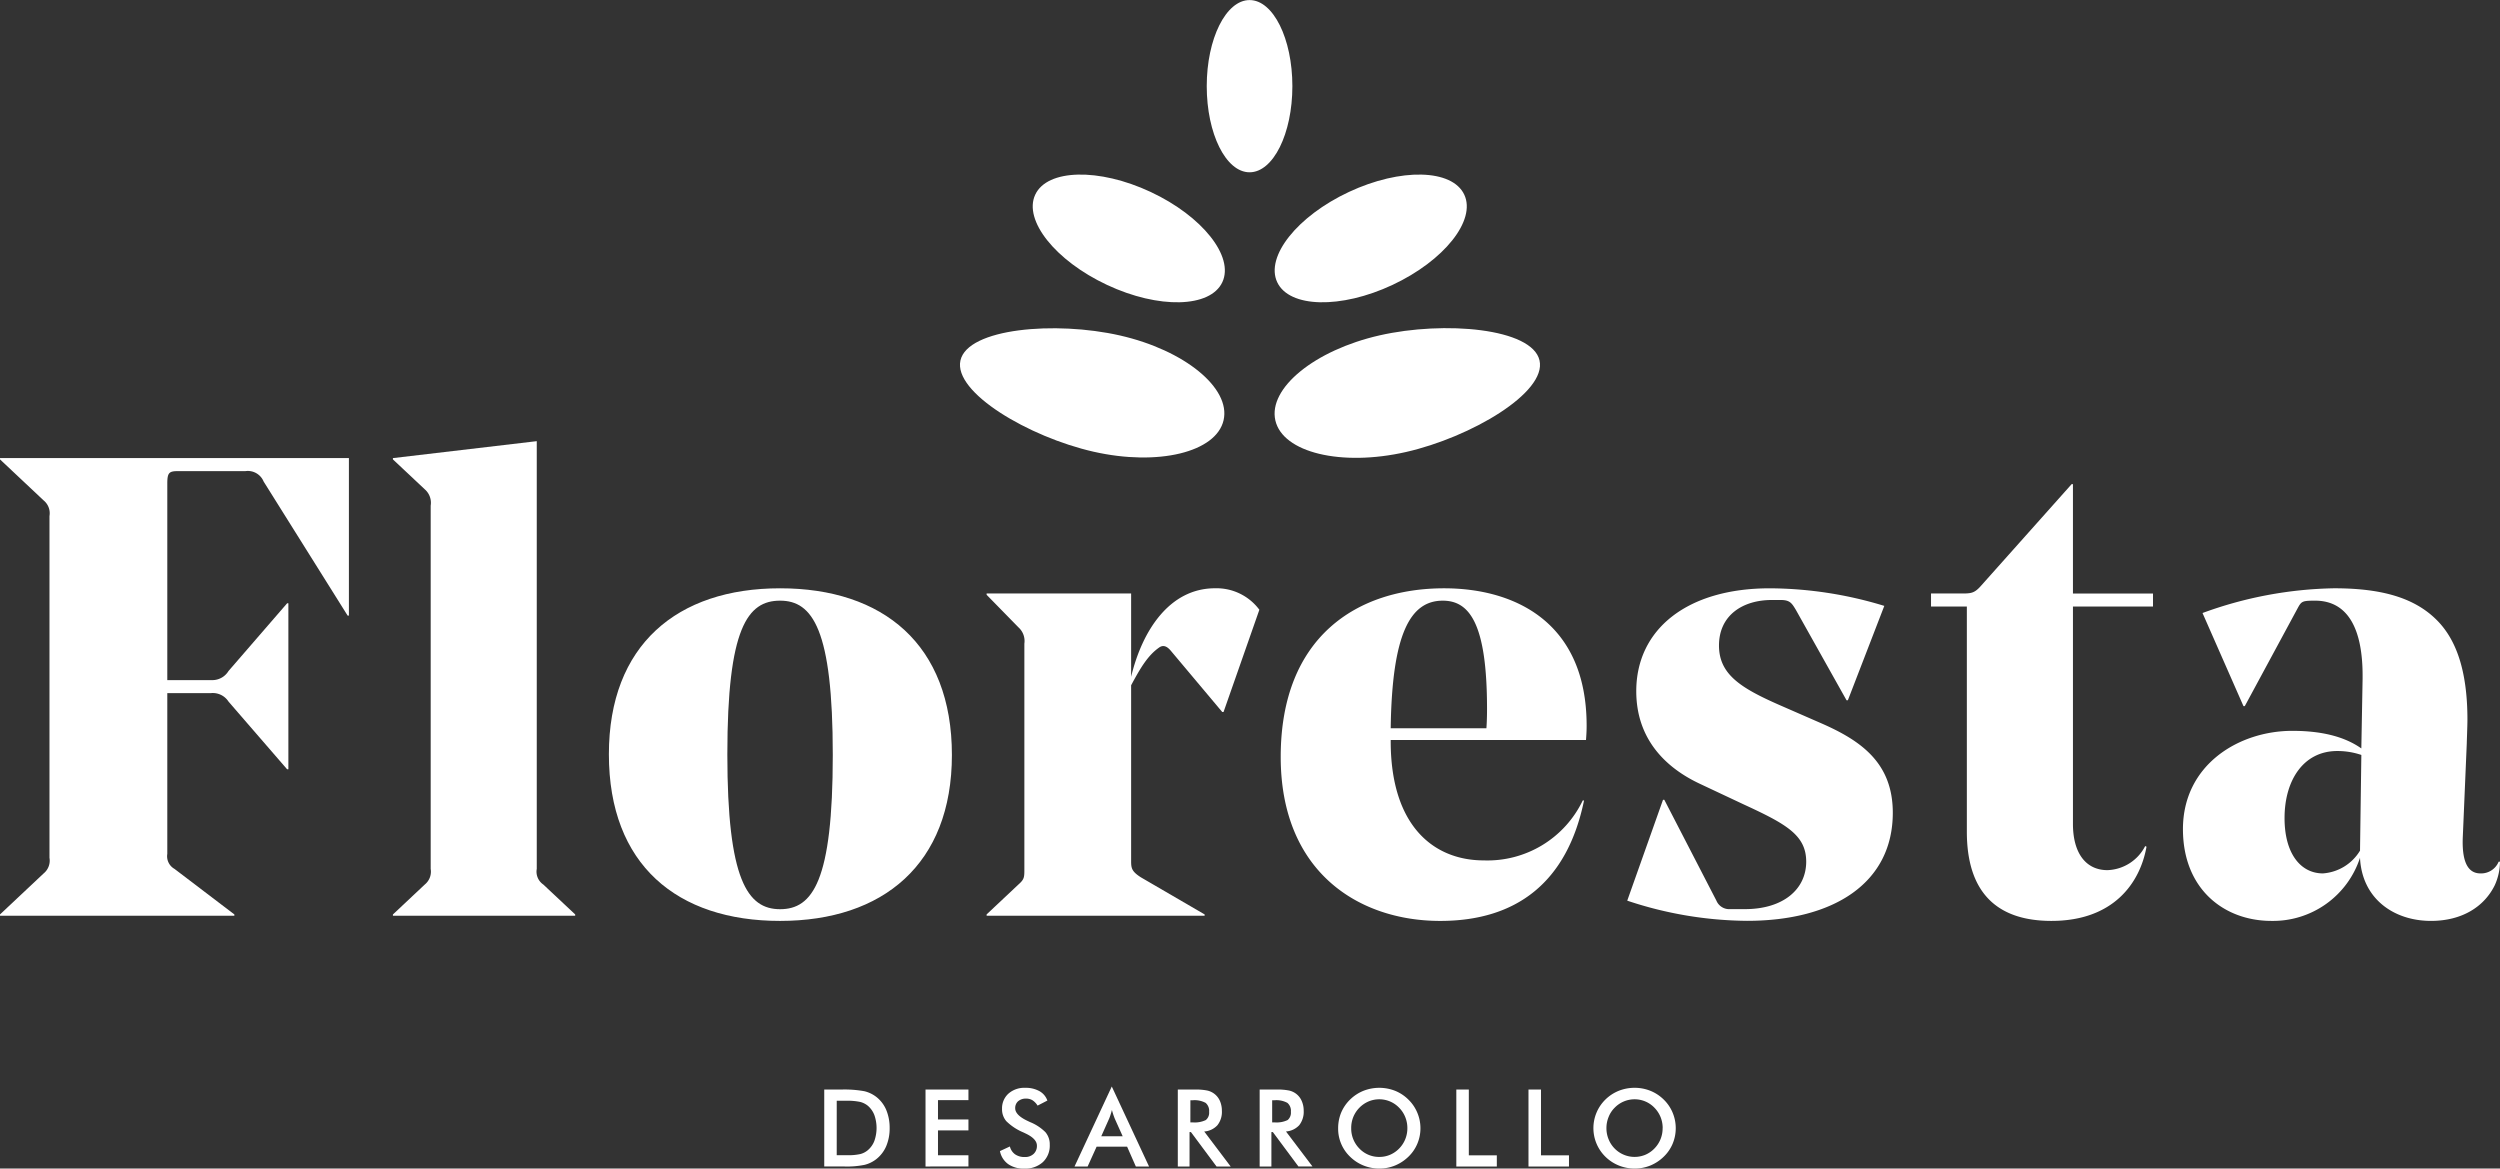 <svg xmlns="http://www.w3.org/2000/svg" width="301.93" height="141.129" viewBox="0 0 301.93 141.129"><rect x="0" y="0" width="301.93" height="141.129" fill="#333333" stroke="none"/><g transform="translate(-616 -140)"><g transform="translate(616 140)"><g transform="translate(0 53.28)"><path d="M100.218,137.269h-.153L89.92,121.076a2.066,2.066,0,0,0-2.2-1.259h-8.1c-1.1,0-1.335.158-1.335,1.5v23.741h5.349a2.292,2.292,0,0,0,2.044-1.1l7.079-8.178h.151v20.048h-.151l-7.079-8.178a2.26,2.26,0,0,0-2.123-1.022h-5.27v19.419a1.749,1.749,0,0,0,.871,1.811l7.23,5.5v.156H58.08v-.156l5.27-4.954a2,2,0,0,0,.706-1.888V125.243a2,2,0,0,0-.706-1.886L58.08,118.4v-.156h42.138Z" transform="translate(-58.08 -116.199)" fill="#fff"/><path d="M96.488,168.994a1.873,1.873,0,0,0,.783,1.884l3.858,3.618v.156H79.115V174.5l3.849-3.618a2,2,0,0,0,.713-1.884V125.125a2.152,2.152,0,0,0-.713-1.969l-3.849-3.616v-.156l17.373-2.046Z" transform="translate(-31.662 -117.338)" fill="#fff"/><path d="M90.677,145.263c0-13.208,8.25-20.048,20.675-20.048s20.752,6.761,20.752,20.127c0,13.206-8.333,20.044-20.752,20.044S90.677,158.625,90.677,145.263Zm14.307,0c0,15.171,2.436,18.708,6.368,18.708s6.366-3.377,6.366-18.629c0-15.175-2.439-18.634-6.366-18.634S104.984,130.009,104.984,145.263Z" transform="translate(-17.141 -107.445)" fill="#fff"/><path d="M139.515,140.154h-.158l-6.208-7.393c-.4-.474-.864-.785-1.417-.39-1.335.941-2.2,2.357-3.379,4.557v21.226c0,.866.074,1.259,1.178,1.967l7.7,4.482v.156H110.9V164.6l3.849-3.618c.711-.627.711-.864.711-1.884V131.9a2.215,2.215,0,0,0-.711-1.965L110.9,126v-.158h17.454v10.061c1.335-5.579,4.638-10.691,10.136-10.691a6.452,6.452,0,0,1,5.351,2.594Z" transform="translate(8.255 -107.445)" fill="#fff"/><path d="M139.929,143.533v.156c0,10.224,5.191,14.388,11.243,14.388a12.76,12.76,0,0,0,11.95-7.235h.156c-2.044,9.908-8.175,14.544-17.37,14.544-9.91,0-19.263-5.974-19.263-19.807,0-14.546,9.276-20.364,19.737-20.364,8.329,0,17.21,3.932,17.21,16.59,0,.232,0,.785-.077,1.728Zm0-1.414h11.559c.074-1.024.074-2.046.074-2.36,0-10.3-2.121-13.05-5.344-13.05C142.286,126.708,140.087,130.717,139.929,142.118Z" transform="translate(28.029 -107.445)" fill="#fff"/><path d="M159.264,151.316l-5.346-2.515c-4.325-2.044-7.629-5.579-7.629-11.164,0-7.469,6.138-12.421,16.118-12.421a47.866,47.866,0,0,1,13.838,2.123l-4.4,11.4h-.16l-6.127-10.93c-.476-.787-.711-1.182-1.807-1.182h-1.1c-3.461,0-6.371,1.811-6.371,5.5,0,3.461,2.6,5.112,7.232,7.153l5.035,2.2c4.873,2.121,8.724,4.8,8.724,10.846,0,8.493-7.156,13.05-17.607,13.05a46.507,46.507,0,0,1-14.465-2.436l4.32-12.182h.158l6.292,12.182a1.669,1.669,0,0,0,1.651,1.022h1.809c4.557,0,7.384-2.357,7.384-5.739C166.808,155.009,164.374,153.673,159.264,151.316Z" transform="translate(51.326 -107.445)" fill="#fff"/><path d="M188.268,134.42H178.6v26.256c0,3.54,1.572,5.581,4.167,5.581a5.325,5.325,0,0,0,4.557-2.908l.162.079c-.787,4.4-4.009,8.96-11.483,8.96-6.84,0-10.217-3.693-10.217-10.77v-27.2h-4.327v-1.572H165c1.257,0,1.654,0,2.436-.864l11.007-12.344h.156v13.208h9.669Z" transform="translate(71.754 -114.448)" fill="#fff"/><path d="M209.224,143.925l-.474,11.162c-.156,3.066.553,4.561,2.125,4.561a2.287,2.287,0,0,0,2.2-1.417h.158a6.985,6.985,0,0,1-.623,2.833c-1.268,2.592-3.941,4.32-7.711,4.32-4.478,0-8.333-2.669-8.57-7.625a11.046,11.046,0,0,1-10.693,7.625c-5.737,0-10.691-3.851-10.691-11.081,0-7.787,6.761-11.873,13.206-11.873,3.382,0,6.215.629,8.338,2.123l.153-8.412v-.395c0-5.421-1.649-9.039-5.739-9.039-1.57,0-1.651.079-2.121.945l-6.368,11.792h-.16L177.308,128.2a48.42,48.42,0,0,1,15.879-2.987c5.268,0,9.357.943,12.184,3.616,2.52,2.36,3.932,6.21,3.932,12.263C209.3,141.882,209.224,143.689,209.224,143.925Zm-22.009,9.039c0,4.325,1.965,6.684,4.636,6.684a5.7,5.7,0,0,0,4.48-2.752v-.079l.16-11.476a9,9,0,0,0-2.912-.474C189.492,144.868,187.216,148.408,187.216,152.965Z" transform="translate(88.694 -107.445)" fill="#fff"/></g><g transform="translate(99.546 131.219)"><path d="M102.207,161.344V152.05h2.039a13.509,13.509,0,0,1,2.8.2,3.791,3.791,0,0,1,1.423.67,3.933,3.933,0,0,1,1.22,1.581,5.6,5.6,0,0,1,.417,2.2,5.517,5.517,0,0,1-.417,2.193,4,4,0,0,1-1.22,1.579,3.786,3.786,0,0,1-1.39.67,10.662,10.662,0,0,1-2.421.2h-2.448Zm1.507-1.365h1.275a6.644,6.644,0,0,0,1.572-.138,2.3,2.3,0,0,0,.911-.471,2.739,2.739,0,0,0,.787-1.119,4.7,4.7,0,0,0,0-3.12,2.8,2.8,0,0,0-.787-1.123,2.421,2.421,0,0,0-.943-.467,7.792,7.792,0,0,0-1.714-.14h-1.1Z" transform="translate(-102.207 -151.682)" fill="#fff"/><path d="M107.629,161.344V152.05h5.184v1.281h-3.679v2.335h3.679v1.32h-3.679v3h3.679v1.354Z" transform="translate(-95.398 -151.682)" fill="#fff"/><path d="M111.613,159.6l1.2-.559a1.656,1.656,0,0,0,.627.947,1.945,1.945,0,0,0,1.169.327,1.482,1.482,0,0,0,1.069-.374,1.3,1.3,0,0,0,.4-1c0-.546-.458-1.038-1.36-1.464-.126-.063-.226-.106-.293-.14a6.464,6.464,0,0,1-2.048-1.356,2.2,2.2,0,0,1-.51-1.482,2.38,2.38,0,0,1,.774-1.841,2.886,2.886,0,0,1,2.019-.7,3.4,3.4,0,0,1,1.719.4,2.085,2.085,0,0,1,.961,1.139l-1.18.609a2.116,2.116,0,0,0-.609-.641,1.463,1.463,0,0,0-.769-.205,1.422,1.422,0,0,0-.972.318,1.083,1.083,0,0,0-.354.853c0,.557.521,1.078,1.575,1.561.081.038.149.068.189.092a5.582,5.582,0,0,1,1.89,1.236,2.249,2.249,0,0,1,.519,1.516,2.722,2.722,0,0,1-.837,2.1,3.149,3.149,0,0,1-2.245.778,3.241,3.241,0,0,1-1.945-.546A2.534,2.534,0,0,1,111.613,159.6Z" transform="translate(-90.394 -151.799)" fill="#fff"/><path d="M123.01,161.549l-1.054-2.394h-3.684l-1.083,2.394h-1.584l4.5-9.662,4.5,9.662Zm-4.176-3.65h2.588l-.954-2.123c-.052-.131-.111-.291-.171-.465s-.117-.372-.176-.587c-.05.2-.106.393-.165.568a4.433,4.433,0,0,1-.174.483Z" transform="translate(-85.379 -151.887)" fill="#fff"/><path d="M122.552,157.187v4.158h-1.417V152.05h2.109a6.732,6.732,0,0,1,1.439.117,2.174,2.174,0,0,1,1.543,1.272,2.928,2.928,0,0,1,.232,1.169,2.6,2.6,0,0,1-.539,1.751,2.389,2.389,0,0,1-1.593.758l3.194,4.228h-1.705l-3.093-4.158Zm.1-1.173h.271a3.076,3.076,0,0,0,1.593-.28,1.133,1.133,0,0,0,.4-.993,1.26,1.26,0,0,0-.422-1.081,2.783,2.783,0,0,0-1.568-.316h-.271Z" transform="translate(-78.435 -151.682)" fill="#fff"/><path d="M126.936,157.187v4.158h-1.419V152.05h2.1a6.8,6.8,0,0,1,1.446.117,2.2,2.2,0,0,1,.866.4,2.147,2.147,0,0,1,.67.868,2.893,2.893,0,0,1,.237,1.169,2.628,2.628,0,0,1-.539,1.751,2.406,2.406,0,0,1-1.6.758l3.2,4.228H130.2l-3.091-4.158Zm.092-1.173h.273a3.091,3.091,0,0,0,1.595-.28,1.156,1.156,0,0,0,.393-.993,1.254,1.254,0,0,0-.422-1.081,2.769,2.769,0,0,0-1.566-.316h-.273Z" transform="translate(-72.932 -151.682)" fill="#fff"/><path d="M139.657,156.834a4.779,4.779,0,0,1-.375,1.875,4.66,4.66,0,0,1-1.081,1.572,5.1,5.1,0,0,1-1.62,1.063,4.943,4.943,0,0,1-1.893.365,5.049,5.049,0,0,1-1.913-.37,4.966,4.966,0,0,1-1.613-1.058,4.67,4.67,0,0,1-1.444-3.447,4.927,4.927,0,0,1,.363-1.879,4.841,4.841,0,0,1,1.081-1.581,4.992,4.992,0,0,1,1.613-1.056,5.238,5.238,0,0,1,3.821,0,4.883,4.883,0,0,1,1.6,1.056,4.744,4.744,0,0,1,1.081,1.588A4.792,4.792,0,0,1,139.657,156.834Zm-1.579,0a3.544,3.544,0,0,0-.255-1.342,3.423,3.423,0,0,0-.74-1.128,3.312,3.312,0,0,0-2.393-1.02,3.335,3.335,0,0,0-1.306.262,3.487,3.487,0,0,0-1.839,1.881,3.546,3.546,0,0,0-.25,1.347,3.437,3.437,0,0,0,.988,2.457,3.278,3.278,0,0,0,2.407,1.013,3.265,3.265,0,0,0,1.293-.257,3.371,3.371,0,0,0,1.1-.756,3.436,3.436,0,0,0,.74-1.126A3.5,3.5,0,0,0,138.078,156.834Z" transform="translate(-67.653 -151.799)" fill="#fff"/><path d="M136.046,161.344V152.05h1.509v7.941h3.382v1.354Z" transform="translate(-59.709 -151.682)" fill="#fff"/><path d="M139.909,161.344V152.05h1.511v7.941H144.8v1.354Z" transform="translate(-54.857 -151.682)" fill="#fff"/><path d="M153.326,156.834a4.82,4.82,0,0,1-.374,1.875,4.693,4.693,0,0,1-1.081,1.572,5.1,5.1,0,0,1-1.617,1.063,4.971,4.971,0,0,1-1.895.365,5.075,5.075,0,0,1-1.913-.37,4.943,4.943,0,0,1-1.613-1.058,4.836,4.836,0,0,1,0-6.908,4.931,4.931,0,0,1,1.615-1.056,5.138,5.138,0,0,1,1.911-.361,5.074,5.074,0,0,1,1.9.361,4.911,4.911,0,0,1,1.611,1.056,4.778,4.778,0,0,1,1.081,1.588A4.833,4.833,0,0,1,153.326,156.834Zm-1.579,0a3.541,3.541,0,0,0-.253-1.342,3.5,3.5,0,0,0-.74-1.128,3.312,3.312,0,0,0-2.4-1.02,3.345,3.345,0,0,0-2.407,1.02,3.251,3.251,0,0,0-.733,1.123,3.552,3.552,0,0,0-.259,1.347,3.5,3.5,0,0,0,.259,1.333,3.36,3.36,0,0,0,.733,1.123,3.374,3.374,0,0,0,3.7.756,3.348,3.348,0,0,0,1.1-.756,3.452,3.452,0,0,0,.993-2.457Z" transform="translate(-50.489 -151.799)" fill="#fff"/></g><g transform="translate(115.937 0)"><path d="M126.408,122.428c.889,3.891,7.95,5.6,15.778,3.819s17.016-7.171,16.127-11.063-11.505-4.805-19.329-3.021S125.526,118.536,126.408,122.428Z" transform="translate(-88.319 -71.657)" fill="#fff"/><path d="M141.313,122.39c-.882,3.878-7.916,5.581-15.712,3.81s-16.946-7.147-16.069-11.025,11.464-4.787,19.261-3.012S142.195,118.513,141.313,122.39Z" transform="translate(-109.473 -71.648)" fill="#fff"/><path d="M126.627,116.066c1.453,3.1,7.684,3.251,13.921.329s10.124-7.8,8.672-10.9-7.684-3.251-13.926-.332S125.172,112.966,126.627,116.066Z" transform="translate(-88.313 -81.984)" fill="#fff"/><path d="M136.268,116.066c-1.451,3.1-7.684,3.251-13.921.329s-10.124-7.8-8.676-10.9,7.693-3.251,13.935-.332S137.723,112.966,136.268,116.066Z" transform="translate(-104.582 -81.984)" fill="#fff"/><path d="M127.859,114.528c2.851,0,5.168-4.658,5.168-10.4s-2.317-10.4-5.168-10.4-5.175,4.658-5.175,10.4S125,114.528,127.859,114.528Z" transform="translate(-92.881 -93.72)" fill="#fff"/></g></g></g></svg>